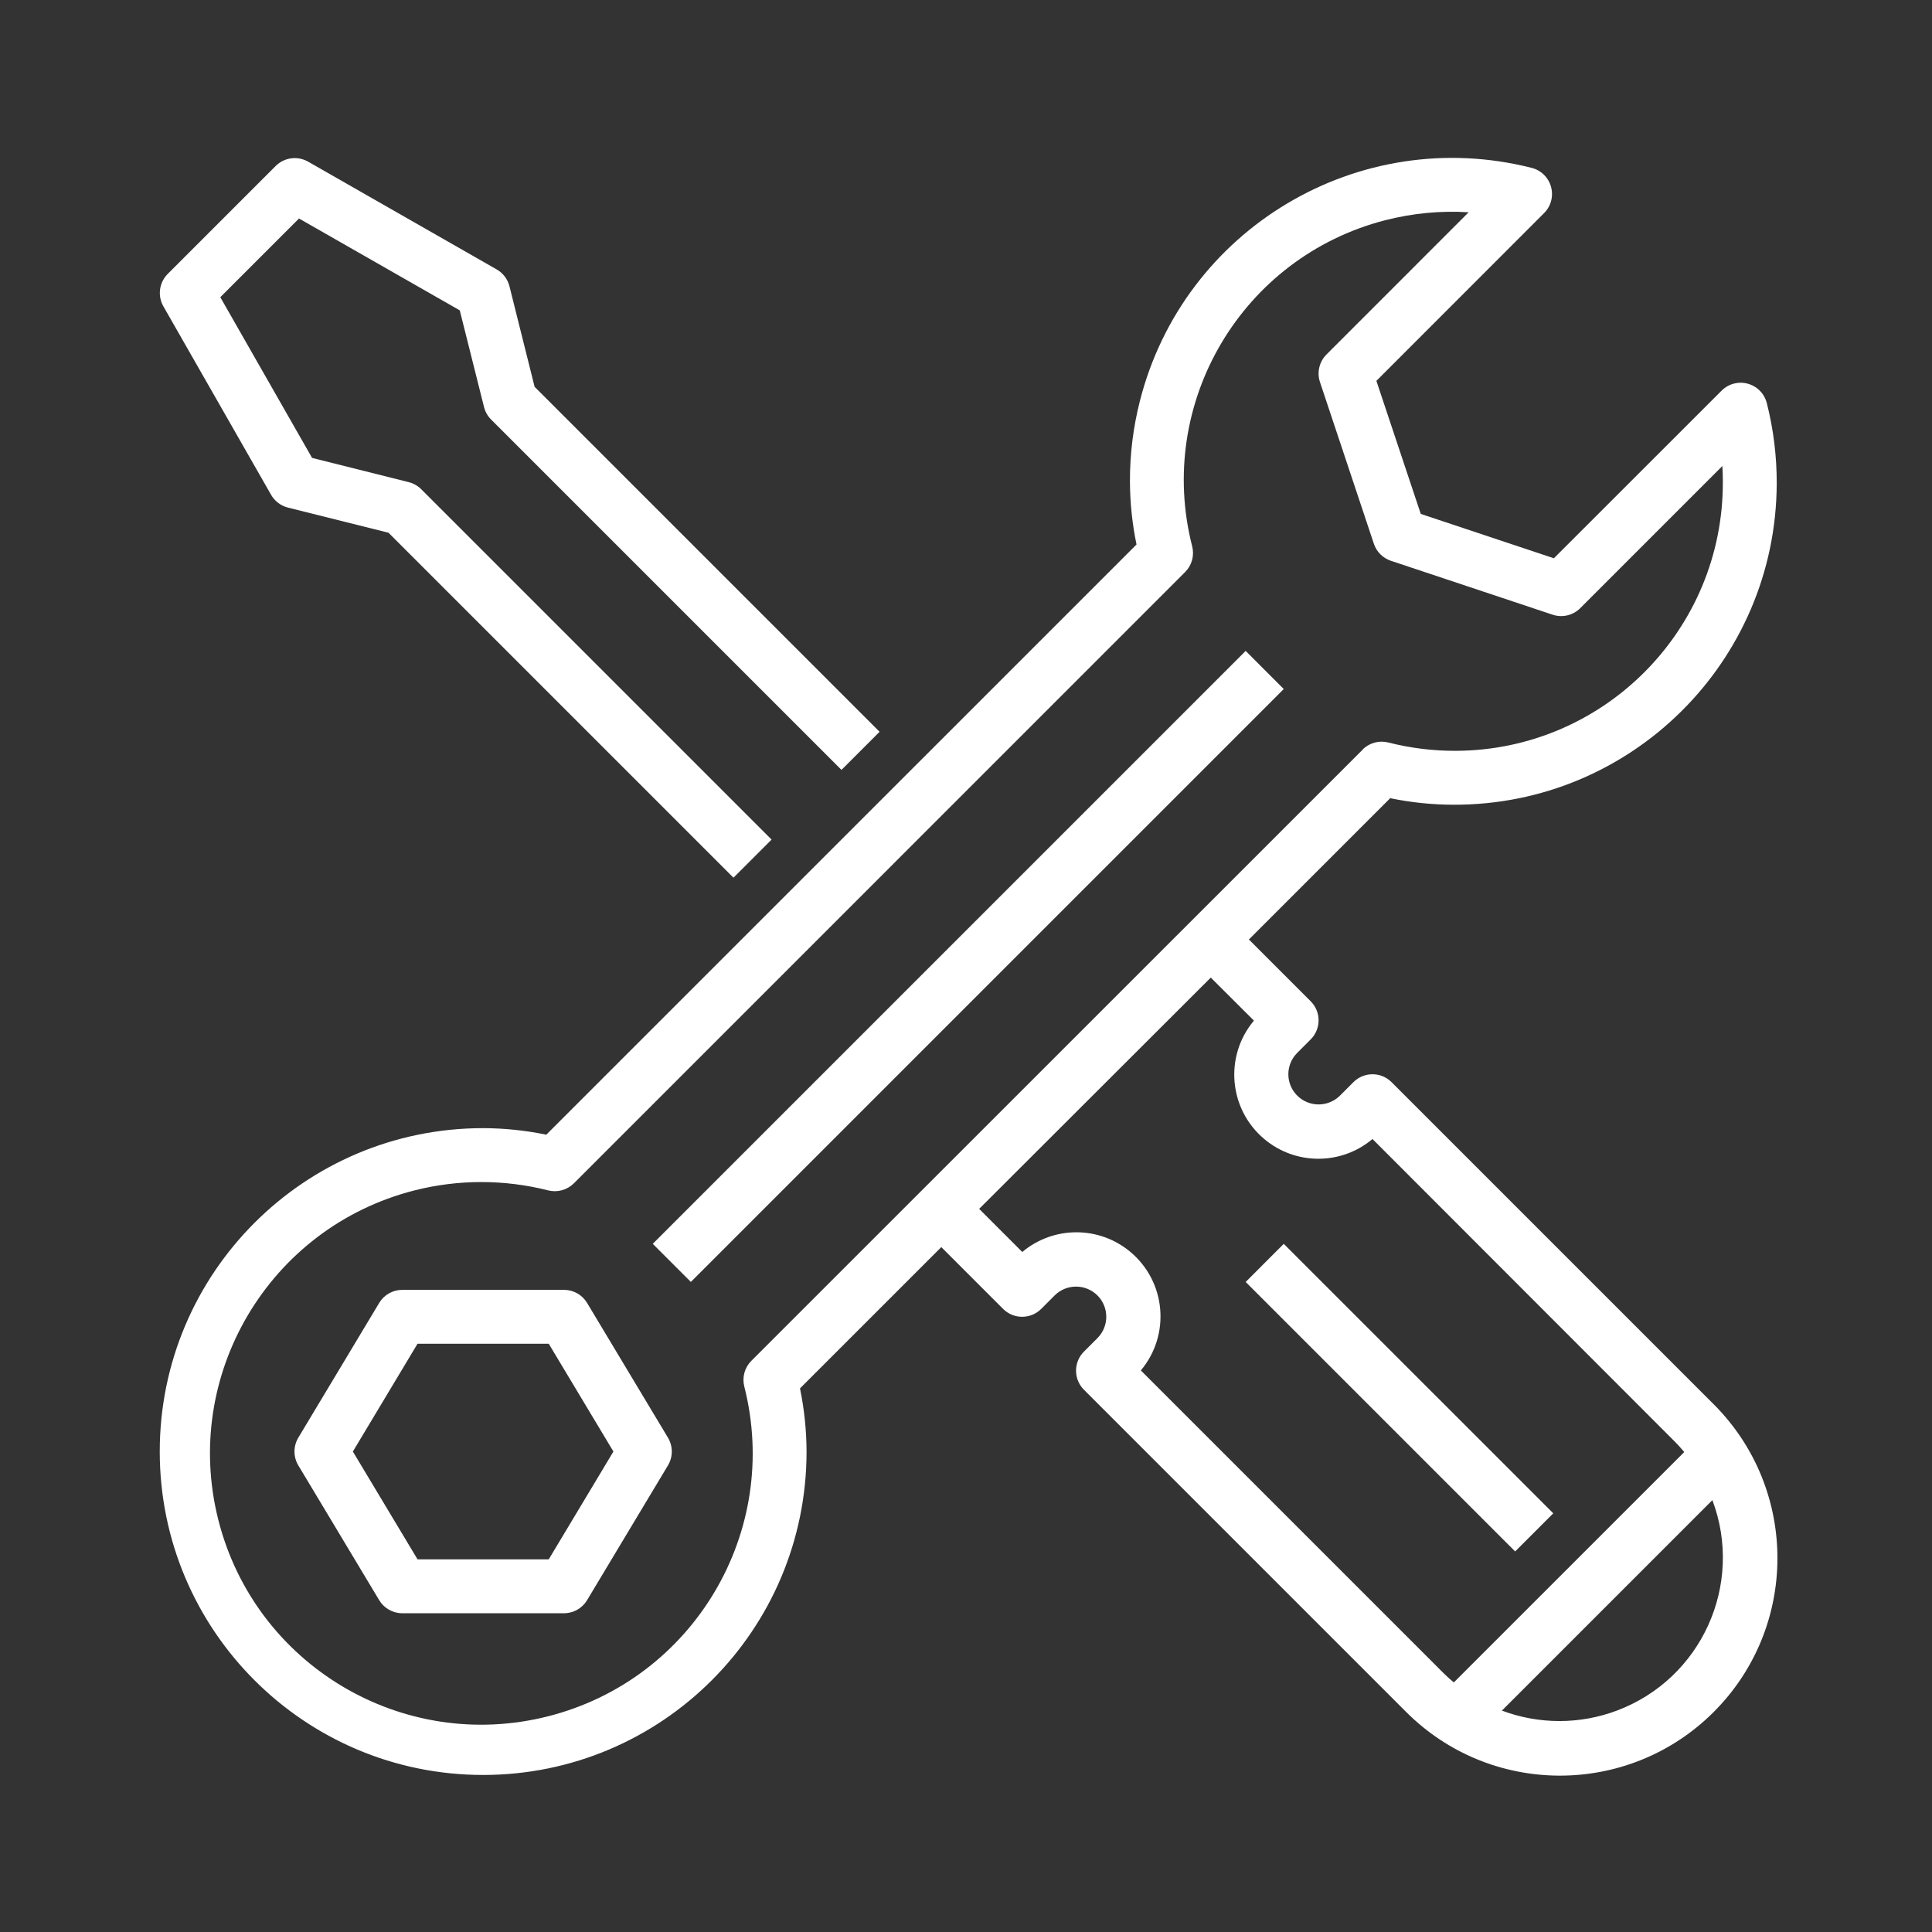 <svg width="70" height="70" viewBox="0 0 70 70" fill="none" xmlns="http://www.w3.org/2000/svg">
<rect x="0" y="0" width="70" height="70" fill="#333333" stroke="none"/>
<path d="M5.916 11.093L9.822 17.928C9.954 18.159 10.175 18.326 10.432 18.391L14.076 19.302L26.575 31.8L27.956 30.42L15.262 17.726C15.137 17.601 14.98 17.512 14.809 17.469L11.307 16.591L7.982 10.768L10.833 7.917L16.658 11.245L17.537 14.747C17.58 14.919 17.669 15.076 17.794 15.201L30.488 27.895L31.869 26.514L19.37 14.015L18.459 10.373C18.394 10.115 18.227 9.894 17.996 9.762L11.161 5.856C10.78 5.639 10.3 5.704 9.989 6.013L6.083 9.919C5.769 10.228 5.701 10.709 5.916 11.093Z" fill="white"/>
<path d="M46.513 24.965L25.031 46.447L23.65 45.066L45.133 23.584L46.513 24.965Z" fill="white"/>
<path d="M21.271 47.207C21.095 46.913 20.777 46.734 20.434 46.734H14.576C14.233 46.734 13.915 46.913 13.739 47.207L10.809 52.089C10.623 52.399 10.623 52.785 10.809 53.095L13.739 57.977C13.915 58.271 14.233 58.451 14.576 58.451H20.434C20.777 58.451 21.095 58.271 21.271 57.977L24.201 53.095C24.387 52.785 24.387 52.399 24.201 52.089L21.271 47.207ZM19.882 56.498H15.128L12.785 52.592L15.128 48.686H19.882L22.225 52.592L19.882 56.498Z" fill="white"/>
<path d="M52.657 29.157C59.106 29.179 64.353 23.968 64.374 17.519C64.377 16.538 64.257 15.56 64.016 14.608C63.885 14.085 63.356 13.766 62.832 13.896C62.66 13.939 62.504 14.028 62.378 14.153L56.3 20.227L51.477 18.62L49.869 13.799L55.947 7.719C56.328 7.338 56.328 6.72 55.946 6.338C55.821 6.213 55.662 6.123 55.489 6.081C49.235 4.497 42.882 8.283 41.298 14.537C41.057 15.486 40.937 16.461 40.94 17.44C40.943 18.209 41.022 18.975 41.178 19.728L19.793 41.112C19.04 40.957 18.274 40.877 17.505 40.875C11.034 40.875 5.788 46.121 5.788 52.592C5.788 59.063 11.034 64.31 17.505 64.31C23.977 64.31 29.223 59.063 29.223 52.592C29.22 51.824 29.141 51.057 28.985 50.304L34.105 45.185L36.344 47.424C36.725 47.805 37.343 47.805 37.725 47.424L38.213 46.935C38.641 46.51 39.333 46.51 39.761 46.935C40.189 47.362 40.19 48.054 39.763 48.482C39.763 48.483 39.762 48.483 39.761 48.484L39.273 48.972C38.892 49.353 38.892 49.972 39.273 50.353L50.921 62.001C53.985 65.093 58.975 65.115 62.067 62.052C65.158 58.988 65.18 53.998 62.117 50.906C62.1 50.89 62.083 50.873 62.067 50.856L50.418 39.208C50.037 38.827 49.419 38.827 49.038 39.208L48.55 39.696C48.121 40.122 47.429 40.122 47.001 39.696C46.573 39.27 46.572 38.577 46.999 38.15C47 38.149 47 38.148 47.001 38.148L47.489 37.659C47.87 37.278 47.87 36.66 47.489 36.279L45.25 34.039L50.37 28.92C51.123 29.076 51.889 29.155 52.657 29.157ZM56.494 62.357C55.785 62.356 55.081 62.228 54.417 61.978L62.043 54.352C63.194 57.413 61.646 60.827 58.584 61.978C57.916 62.229 57.208 62.358 56.494 62.357ZM45.432 36.979C44.35 38.269 44.52 40.191 45.81 41.272C46.943 42.222 48.596 42.221 49.728 41.269L60.686 52.237C60.805 52.356 60.916 52.482 61.024 52.61L52.675 60.958C52.547 60.851 52.421 60.74 52.302 60.62L41.335 49.653C42.417 48.363 42.247 46.441 40.957 45.36C39.824 44.41 38.171 44.411 37.039 45.362L35.477 43.8L43.869 35.42L45.432 36.979ZM49.375 27.158L27.224 49.304C26.981 49.547 26.883 49.899 26.966 50.232C28.305 55.493 25.127 60.844 19.865 62.183C14.604 63.523 9.253 60.344 7.914 55.083C6.575 49.822 9.753 44.471 15.015 43.131C16.606 42.727 18.274 42.727 19.865 43.131C20.198 43.213 20.55 43.115 20.793 42.874L42.939 20.727C43.182 20.484 43.279 20.132 43.196 19.799C41.865 14.6 45.002 9.306 50.201 7.976C51.184 7.725 52.2 7.628 53.212 7.691L48.061 12.844C47.8 13.105 47.708 13.492 47.825 13.843L49.778 19.702C49.875 19.993 50.104 20.222 50.396 20.319L56.255 22.272C56.605 22.389 56.992 22.297 57.254 22.036L62.404 16.885C62.416 17.072 62.422 17.256 62.422 17.44C62.449 22.805 58.122 27.177 52.757 27.204C51.928 27.208 51.101 27.106 50.297 26.901C49.965 26.818 49.612 26.915 49.37 27.157H49.375V27.158Z" fill="white"/>
<path d="M56.278 54.831L54.897 56.212L45.133 46.448L46.513 45.067L56.278 54.831Z" fill="white"/>
</svg>
